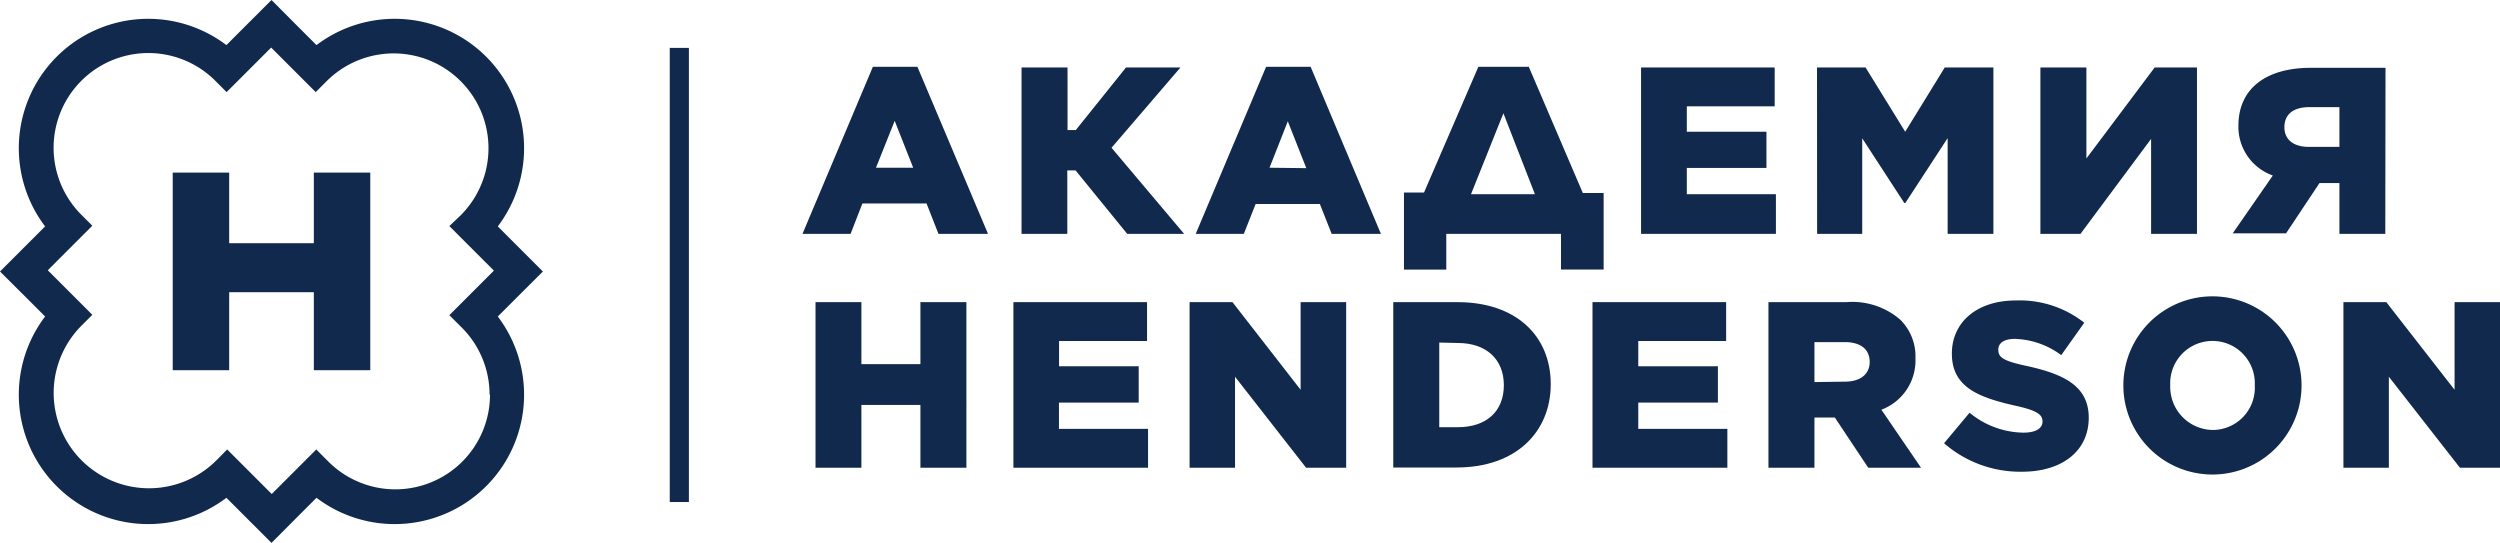<svg id="Layer_1" data-name="Layer 1" xmlns="http://www.w3.org/2000/svg" viewBox="0 0 224.49 48.75"><defs><style>.cls-1{fill:#11294d;}</style></defs><path class="cls-1" d="M33.25,33.24H28.18v-7h-7.6v7H15.51V15.5h5.07v6.34h7.6V15.5h5.07ZM44.7,28.42A11.62,11.62,0,0,1,28.42,44.7l-1.84,1.84-2.2,2.21-2.21-2.21L20.33,44.7A11.62,11.62,0,0,1,4.05,28.42L2.21,26.58,0,24.38l2.21-2.21,1.84-1.84A11.62,11.62,0,0,1,20.33,4.05l1.84-1.84L24.38,0l2.2,2.21,1.84,1.84A11.62,11.62,0,0,1,44.7,20.33l1.84,1.84,2.21,2.21-2.21,2.2Zm-.74,7a8.51,8.51,0,0,0-2.61-6.12l-1-1,4-4-4-4,1-.95a8.5,8.5,0,1,0-12-12.08l-1,1-4-4-4,4-1-1a8.5,8.5,0,1,0-12.06,12l1,1-4,4,4,4-1,1A8.5,8.5,0,1,0,19.47,41.3l.93-.94,4,4,4-4,1,1A8.5,8.5,0,0,0,44,35.45Z"/><path class="cls-1" d="M73.23,27.13h4.12V32.7h5.3V27.13h4.13V42H82.65V36.36h-5.3V42H73.23Z"/><path class="cls-1" d="M91,27.13h12v3.49h-7.9v2.27h7.15v3.26H95.09v2.36h8V42H91Z"/><path class="cls-1" d="M106.82,27.13h3.85L116.79,35V27.13h4.09V42h-3.6l-6.38-8.17V42h-4.08Z"/><path class="cls-1" d="M125.11,27.13h5.76c5.3,0,8.38,3.06,8.38,7.36v0c0,4.3-3.12,7.49-8.46,7.49h-5.68Zm4.13,3.63v7.6h1.68c2.48,0,4.12-1.36,4.12-3.77v0c0-2.38-1.64-3.79-4.12-3.79Z"/><path class="cls-1" d="M143,27.13h12v3.49h-7.89v2.27h7.15v3.26h-7.15v2.36h8V42H143Z"/><path class="cls-1" d="M158.8,27.13h7a6.58,6.58,0,0,1,4.85,1.59A4.63,4.63,0,0,1,172,32.19v0a4.72,4.72,0,0,1-3.06,4.6L172.5,42h-4.74l-3-4.51h-1.83V42H158.8Zm6.87,7.14c1.39,0,2.22-.68,2.22-1.76v0c0-1.2-.88-1.79-2.24-1.79h-2.72v3.59Z"/><path class="cls-1" d="M174.57,39.8l2.29-2.74a7.73,7.73,0,0,0,4.83,1.79c1.13,0,1.72-.39,1.72-1v0c0-.63-.49-1-2.53-1.44-3.17-.73-5.61-1.62-5.61-4.66v0c0-2.77,2.19-4.77,5.76-4.77a9.38,9.38,0,0,1,6.13,2l-2.07,2.91a7.35,7.35,0,0,0-4.16-1.46c-1,0-1.49.4-1.49.95v.05c0,.68.51,1,2.59,1.44,3.4.75,5.53,1.85,5.53,4.64v0c0,3-2.4,4.85-6,4.85A10.41,10.41,0,0,1,174.57,39.8Z"/><path class="cls-1" d="M190.67,34.61v0a8,8,0,0,1,16,0v0a8,8,0,0,1-16,0Zm11.8,0v0a3.8,3.8,0,1,0-7.59,0v0a3.87,3.87,0,0,0,3.83,4A3.79,3.79,0,0,0,202.47,34.61Z"/><path class="cls-1" d="M210.43,27.13h3.85L220.41,35V27.13h4.08V42h-3.6l-6.38-8.17V42h-4.08Z"/><path class="cls-1" d="M78.38,6h4l6.34,15H84.27L83.2,18.27H77.44L76.38,21H72.06ZM82,15.06l-1.66-4.21-1.68,4.21Z"/><path class="cls-1" d="M91.73,6.06h4.13l0,5.62h.74l4.51-5.62H106l-6.19,7.21L106.33,21h-5.11l-4.64-5.7h-.74l0,5.7H91.73Z"/><path class="cls-1" d="M113.69,6h4L124,21h-4.42l-1.06-2.68h-5.77L111.69,21h-4.32Zm3.61,9.1-1.66-4.21L114,15.06Z"/><path class="cls-1" d="M127.87,17.29,132.75,6h4.53l4.85,11.33H144v6.87h-3.83V21h-10.3v3.21h-3.8V17.29Zm4.22.15h5.74L135,10.17Z"/><path class="cls-1" d="M147.36,6.06h12V9.55h-7.89v2.28h7.15v3.25h-7.15v2.36h8V21H147.36Z"/><path class="cls-1" d="M163.16,6.06h4.36l3.56,5.77,3.55-5.77H179V21h-4.11V12.4l-3.8,5.83H171l-3.78-5.81V21h-4.05Z"/><path class="cls-1" d="M193.16,21V12.47L186.82,21h-3.6V6.06h4.13v8.17l6.13-8.17h3.8V21Z"/><path class="cls-1" d="M214.19,21h-4.12V16.44h-1.79l-3,4.51h-4.79l3.6-5.19A4.64,4.64,0,0,1,201,11.3v0c0-3.44,2.6-5.21,6.49-5.21h6.72ZM207.37,9.62c-1.39,0-2.24.61-2.24,1.8v0c0,1.13.83,1.77,2.21,1.77h2.73V9.62Z"/><rect class="cls-1" x="60.14" y="4.3" width="1.72" height="40.78"/></svg>